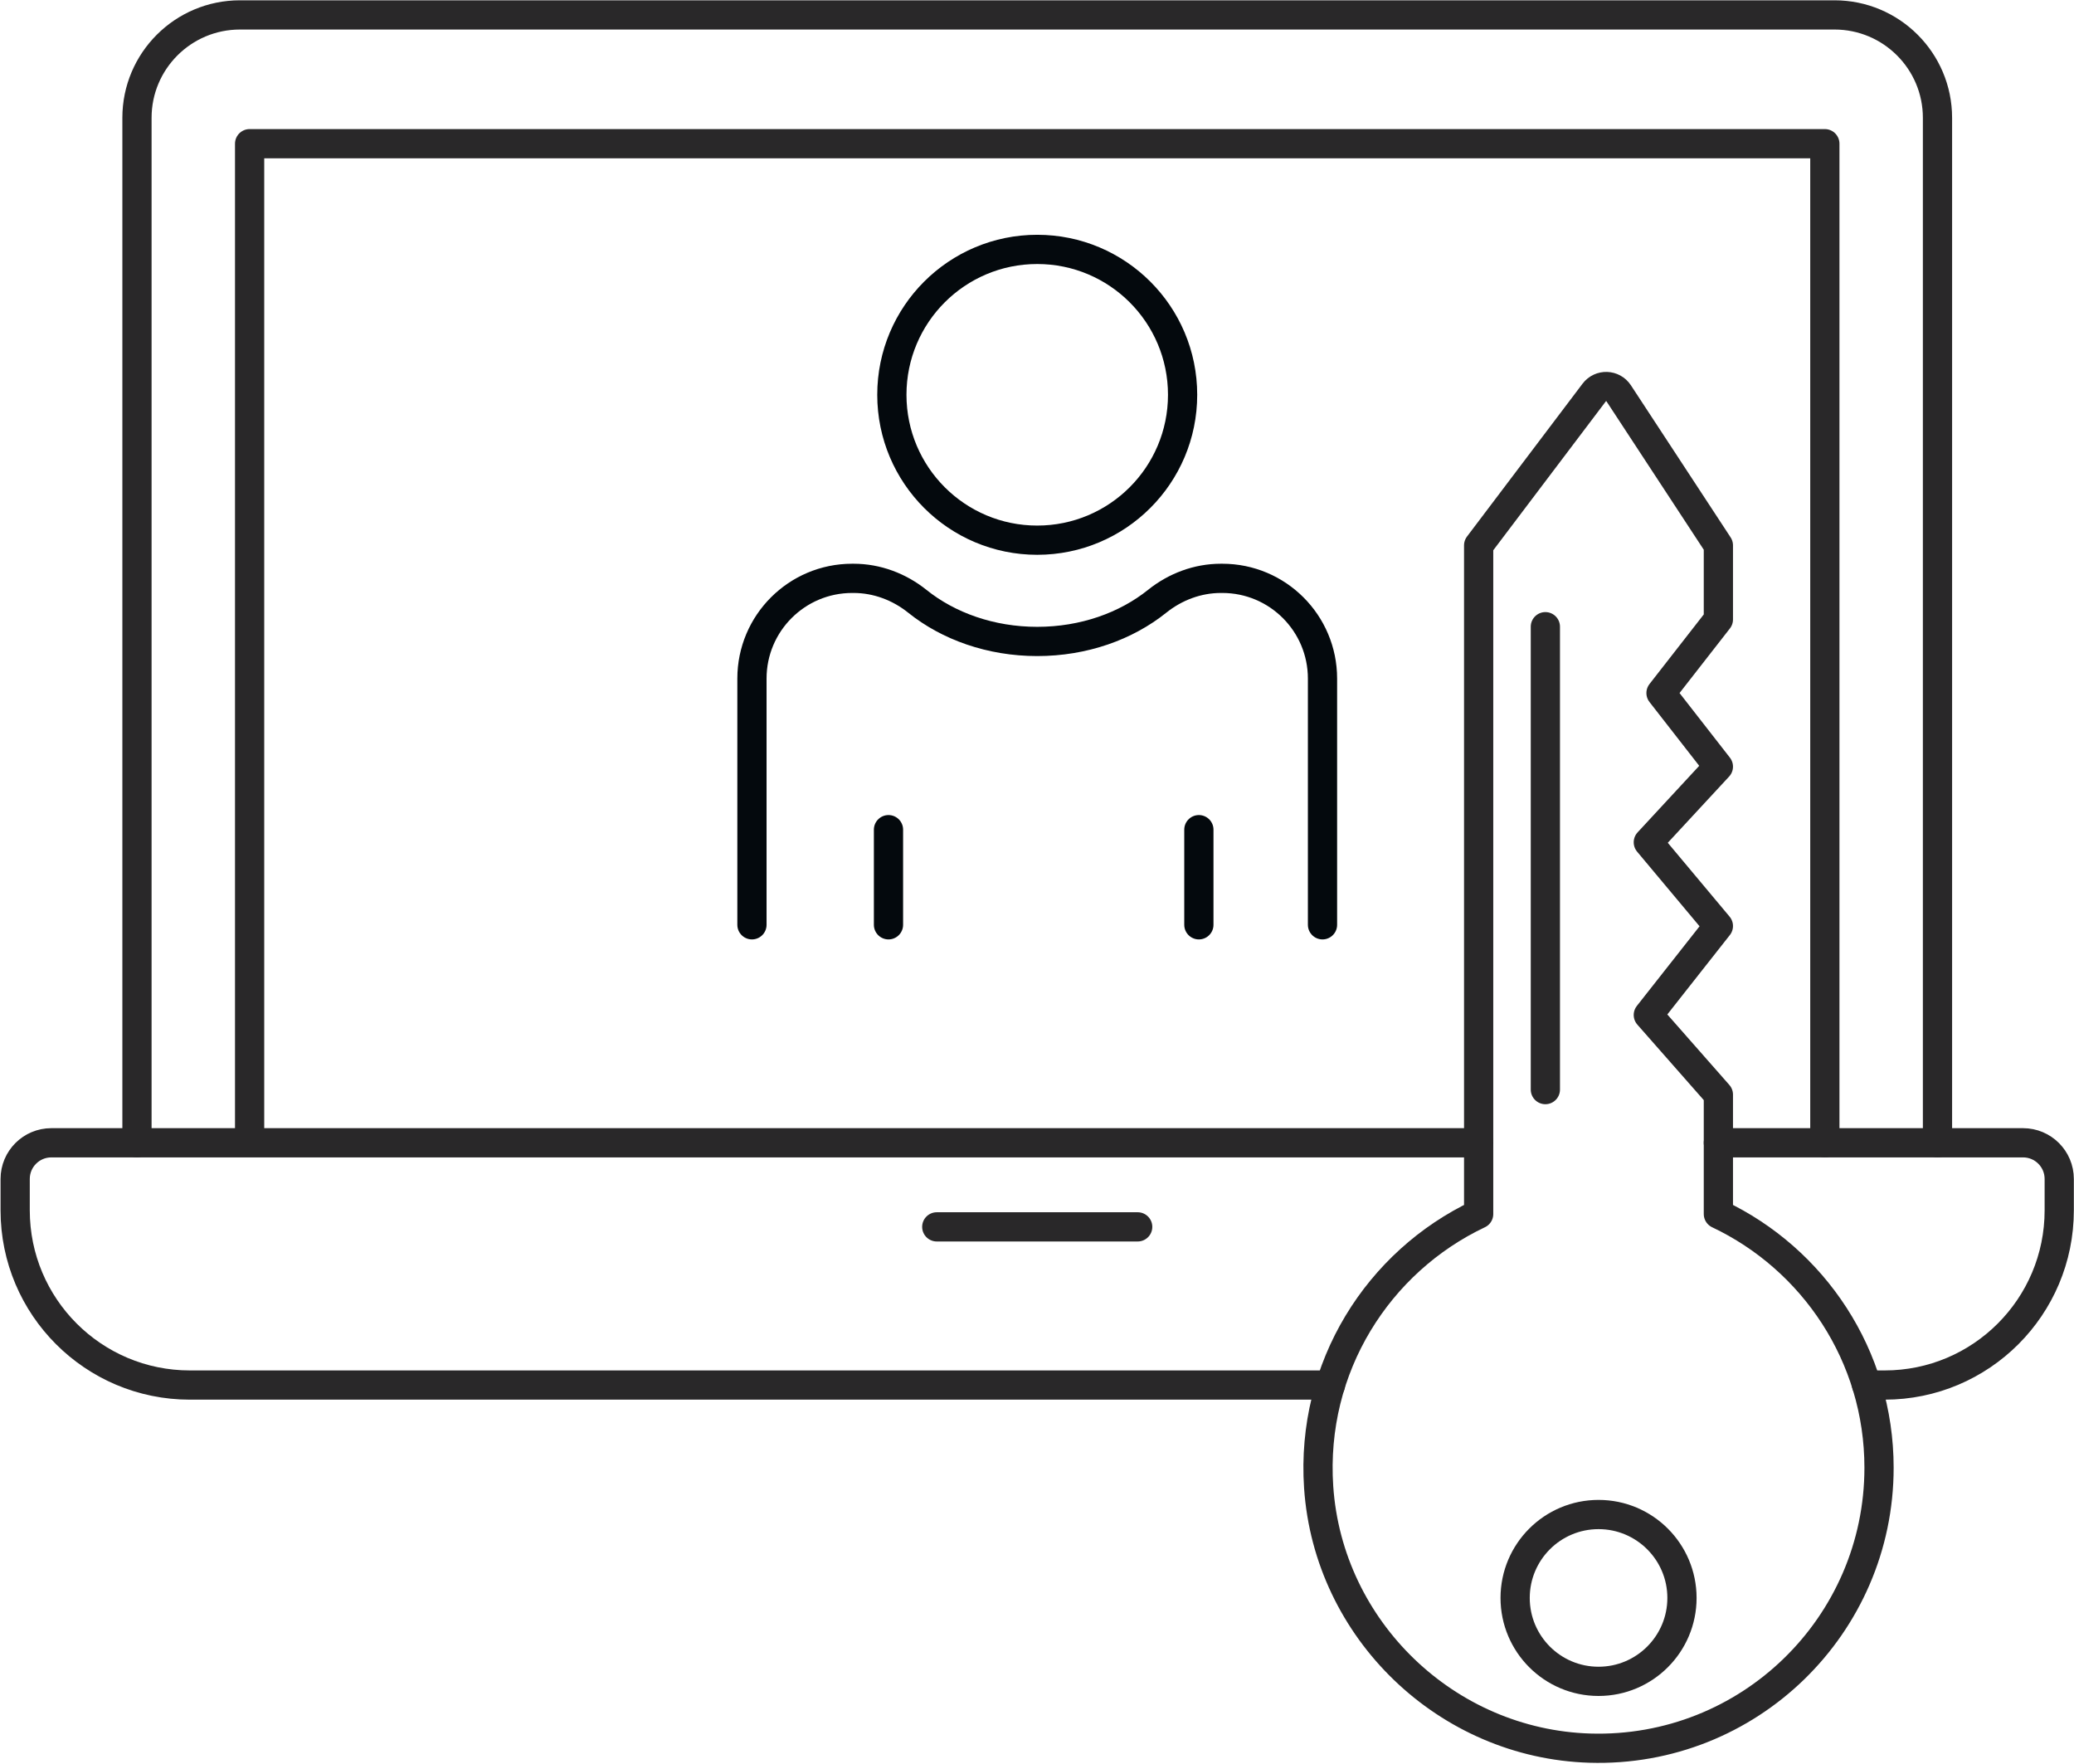<?xml version="1.0" encoding="UTF-8" standalone="no"?>
<!DOCTYPE svg PUBLIC "-//W3C//DTD SVG 1.1//EN" "http://www.w3.org/Graphics/SVG/1.1/DTD/svg11.dtd">
<svg width="100%" height="100%" viewBox="0 0 1035 880" version="1.1" xmlns="http://www.w3.org/2000/svg" xmlns:xlink="http://www.w3.org/1999/xlink" xml:space="preserve" xmlns:serif="http://www.serif.com/" style="fill-rule:evenodd;clip-rule:evenodd;stroke-linecap:round;stroke-linejoin:round;stroke-miterlimit:2;">
    <g transform="matrix(1,0,0,1,-3510.4,-1873.16)">
        <g transform="matrix(4.167,0,0,4.167,0,0)">
            <path d="M858.832,586.36L858.832,463.63C858.832,456.829 864.352,451.309 871.162,451.309L1062.13,451.309C1068.94,451.309 1074.46,456.829 1074.46,463.63L1074.46,586.36" style="fill:none;stroke:rgb(41,40,41);stroke-width:3.5px;"/>
        </g>
        <g transform="matrix(4.167,0,0,4.167,0,0)">
            <path d="M1048.22,586.36L1084.71,586.36C1087.1,586.36 1089.04,588.3 1089.04,590.69L1089.04,594.45C1089.04,605.999 1079.68,615.369 1068.13,615.369L1065.97,615.369" style="fill:none;stroke:rgb(41,40,41);stroke-width:3.5px;"/>
        </g>
        <g transform="matrix(4.167,0,0,4.167,0,0)">
            <path d="M1001.76,615.369L865.165,615.369C853.615,615.369 844.245,605.999 844.245,594.45L844.245,590.69C844.245,588.3 846.185,586.36 848.575,586.36L1019.51,586.36" style="fill:none;stroke:rgb(41,40,41);stroke-width:3.5px;"/>
        </g>
        <g transform="matrix(4.167,0,0,4.167,0,0)">
            <path d="M872.322,585.36L872.322,466.729L1060.97,466.729L1060.97,586.36" style="fill:none;stroke:rgb(41,40,41);stroke-width:3.5px;"/>
        </g>
        <g transform="matrix(4.167,0,0,4.167,0,0)">
            <path d="M954.615,596.428L978.677,596.428" style="fill:none;stroke:rgb(41,40,41);stroke-width:3.5px;"/>
        </g>
        <g transform="matrix(4.167,0,0,4.167,0,0)">
            <path d="M932.481,560.259L932.481,530.775C932.481,524.147 937.854,518.774 944.482,518.774L944.648,518.774C947.438,518.774 950.116,519.779 952.293,521.525C956,524.498 961.064,526.33 966.647,526.33C972.23,526.33 977.295,524.498 981.002,521.525C983.179,519.779 985.856,518.774 988.647,518.774L988.81,518.774C995.438,518.774 1000.81,524.147 1000.81,530.775L1000.81,560.259" style="fill:none;stroke:rgb(4,9,13);stroke-width:3.5px;"/>
        </g>
        <g transform="matrix(4.167,0,0,4.167,0,0)">
            <path d="M948.833,548.867L948.833,560.259" style="fill:none;stroke:rgb(4,9,13);stroke-width:3.5px;"/>
        </g>
        <g transform="matrix(4.167,0,0,4.167,0,0)">
            <path d="M986.004,548.867L986.004,560.259" style="fill:none;stroke:rgb(4,9,13);stroke-width:3.5px;"/>
        </g>
        <g transform="matrix(4.167,0,0,4.167,0,0)">
            <path d="M984.055,496.795C984.055,506.41 976.261,514.204 966.646,514.204C957.031,514.204 949.237,506.41 949.237,496.795C949.237,487.18 957.031,479.386 966.646,479.386C976.261,479.386 984.055,487.18 984.055,496.795Z" style="fill:none;stroke:rgb(4,9,13);stroke-width:3.5px;"/>
        </g>
        <g transform="matrix(4.167,0,0,4.167,0,0)">
            <path d="M1048.22,594.892L1048.22,580.591L1039.83,571.056L1048.22,560.403L1039.83,550.379L1048.22,541.319L1041.35,532.506L1048.22,523.697L1048.22,514.825L1036.28,496.616C1035.6,495.578 1034.1,495.529 1033.35,496.518L1019.51,514.825L1019.51,594.892C1007.49,600.584 999.383,613.199 1000.35,627.592C1001.5,644.691 1015.69,658.326 1032.82,658.846C1051.85,659.424 1067.46,644.169 1067.46,625.268C1067.46,611.851 1059.59,600.276 1048.22,594.892Z" style="fill:none;stroke:rgb(41,40,41);stroke-width:3.5px;"/>
        </g>
        <g transform="matrix(4.167,0,0,4.167,0,0)">
            <path d="M1027.5,579.991L1027.5,524.564" style="fill:none;stroke:rgb(41,40,41);stroke-width:3.5px;"/>
        </g>
        <g transform="matrix(4.167,0,0,4.167,0,0)">
            <path d="M1023.88,640.86C1023.88,635.344 1028.35,630.872 1033.87,630.872C1039.38,630.872 1043.86,635.344 1043.86,640.86C1043.86,646.376 1039.38,650.848 1033.87,650.848C1028.35,650.848 1023.88,646.376 1023.88,640.86Z" style="fill:none;stroke:rgb(41,40,41);stroke-width:3.5px;"/>
        </g>
    </g>
</svg>

